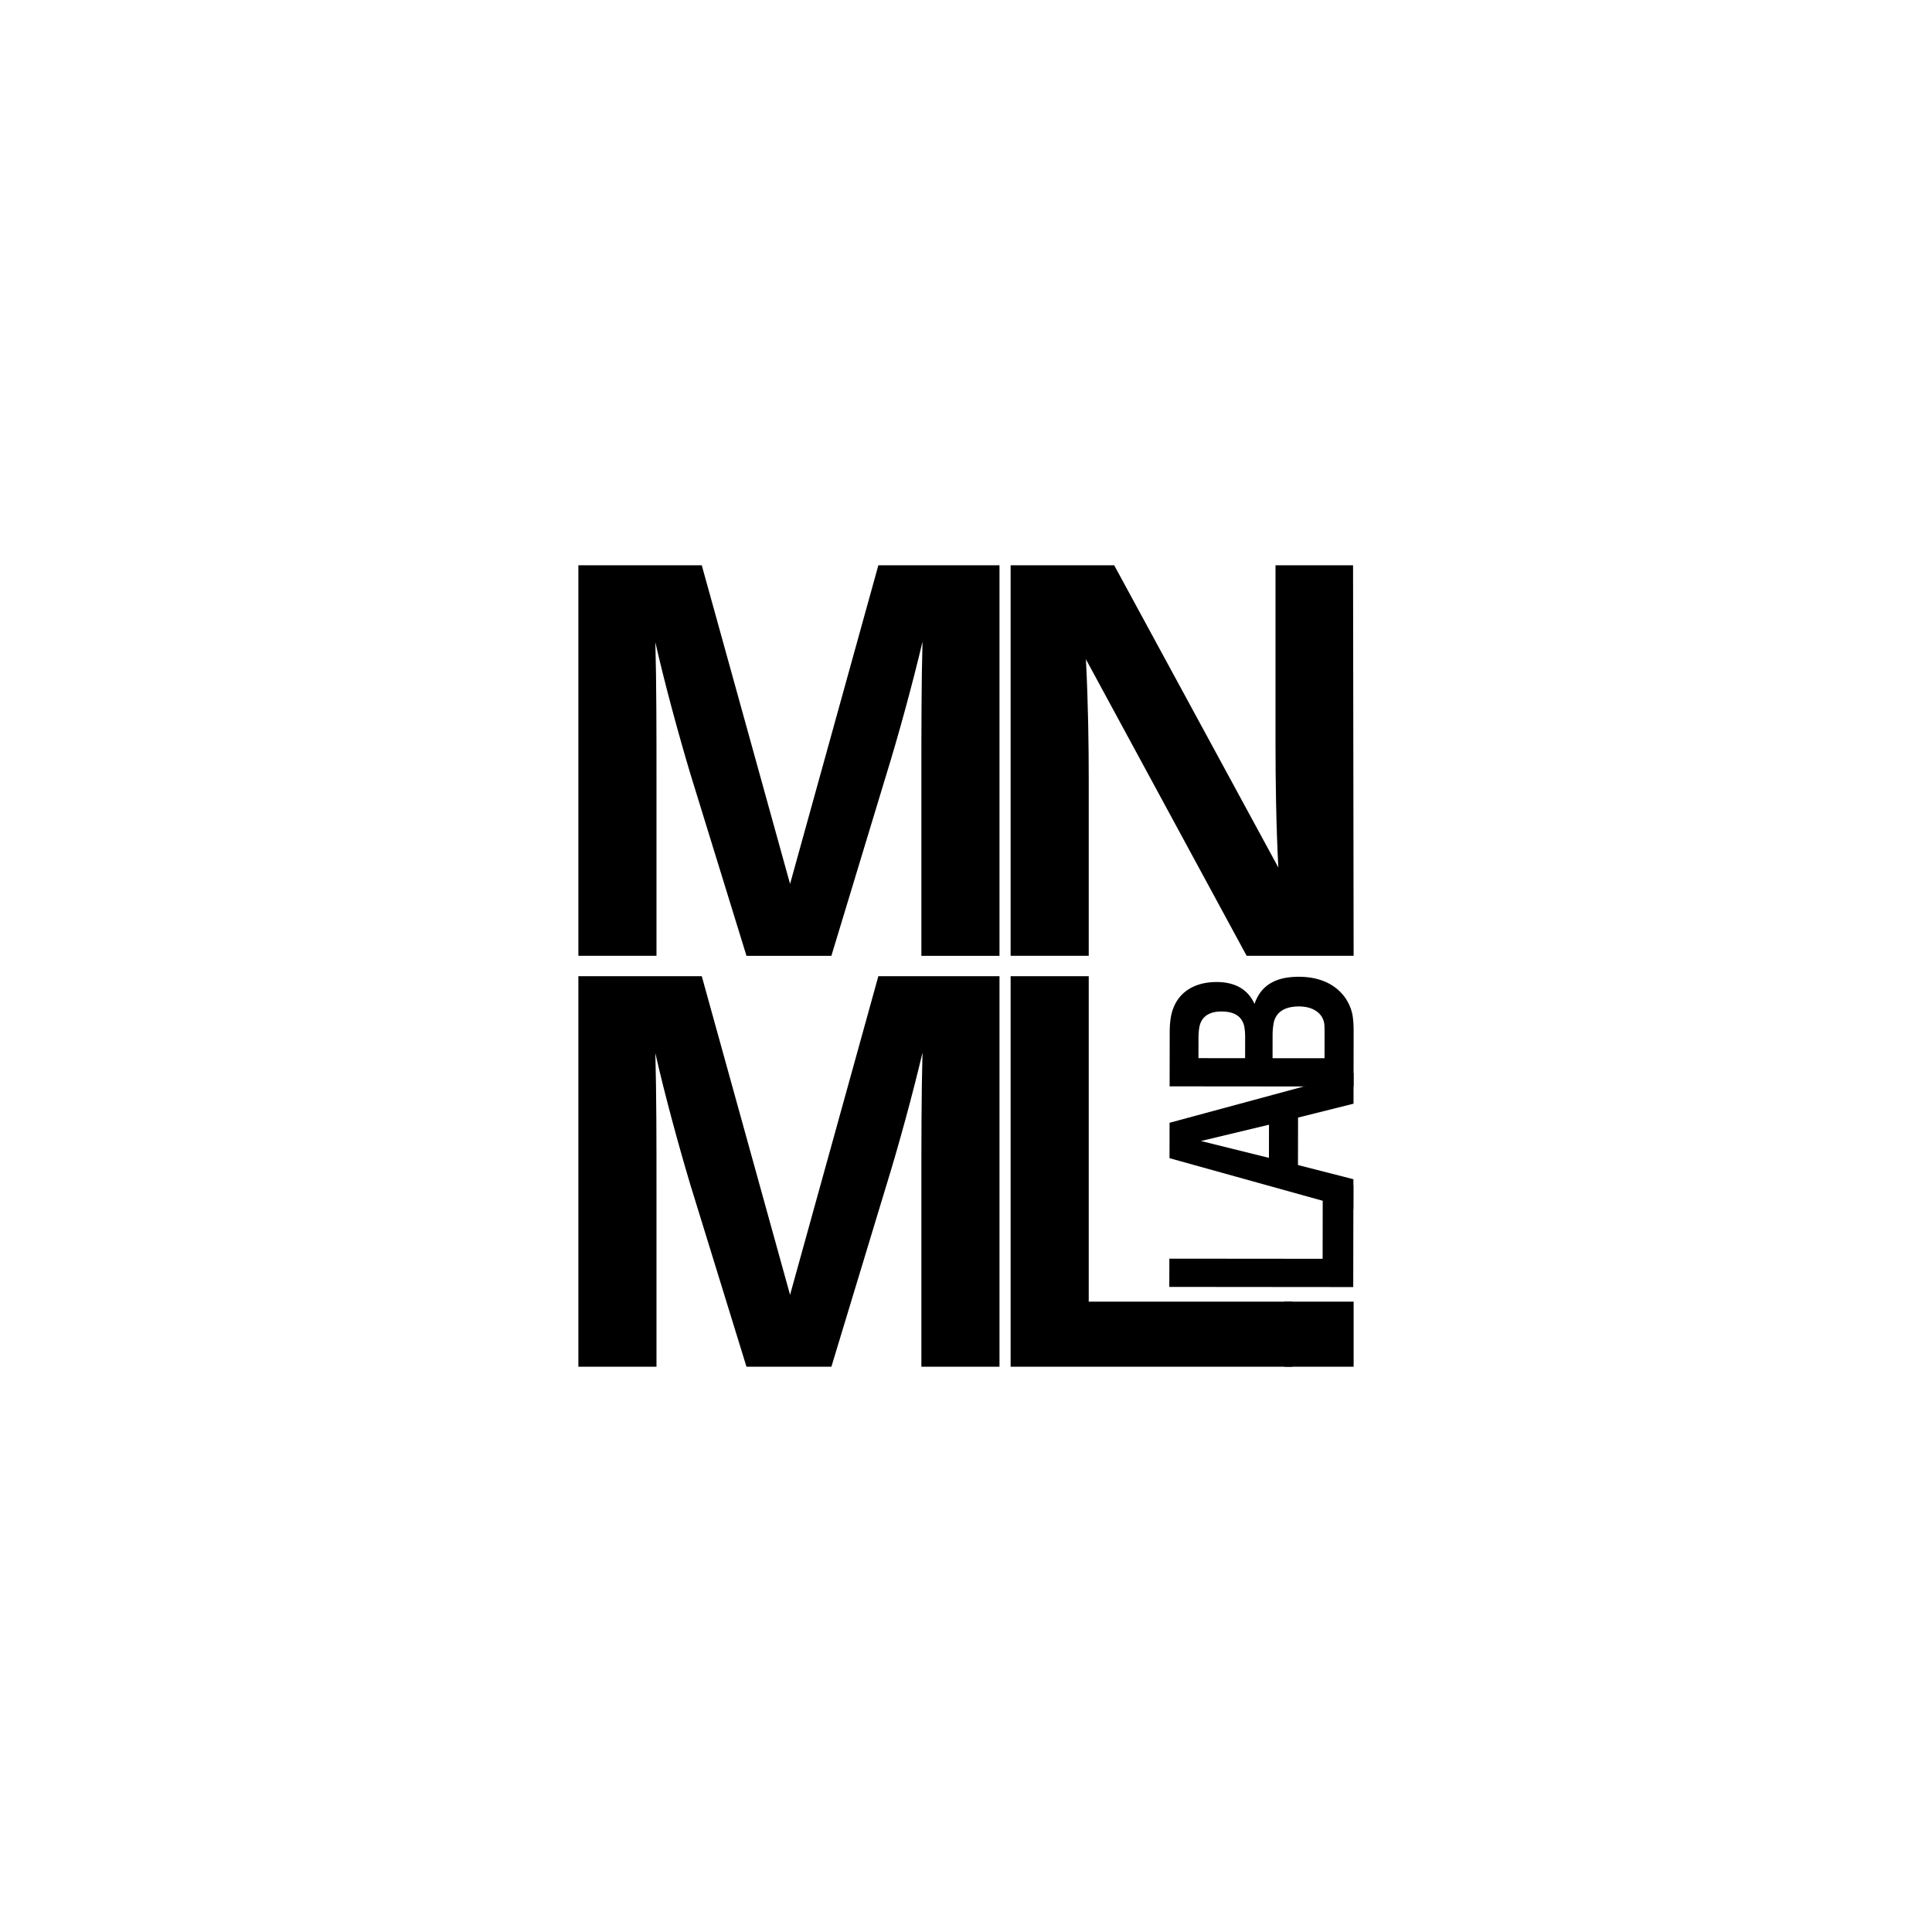 <svg xmlns="http://www.w3.org/2000/svg" stroke-linecap="round" stroke-linejoin="round" stroke-miterlimit="10" clip-rule="evenodd" viewBox="0 0 1024 1024"><path d="M529.75 299.605h-64.2l-46.8 168.9-46.8-168.9h-65.4v207h41.4v-95.7c0-21.6 0-48.9-.6-70.5 4.8 21.3 12.3 48.9 18.6 69.9l29.7 96.3h45l29.1-96c6.6-21.3 14.1-48.9 19.2-70.5-.6 21.6-.6 49.2-.6 70.8v95.7h41.4v-207zm187.7 207-.3-207h-41.1v95.1c0 17.7.3 42.9 1.5 65.1l-87-160.2h-54.9v207h41.4v-93.6c0-17.4-.3-41.1-1.5-63.6l85.2 157.2h56.7zm-187.7 10.79h-64.2l-46.8 168.9-46.8-168.9h-65.4v207h41.4v-95.7c0-21.6 0-48.9-.6-70.5 4.8 21.3 12.3 48.9 18.6 69.9l29.7 96.3h45l29.1-96c6.6-21.3 14.1-48.9 19.2-70.5-.6 21.6-.6 49.2-.6 70.8v95.7h41.4v-207zm155.3 172.5h-108v-172.5h-41.4v207h149.4v-34.5z"/><path d="m701.079 628.141-.06 39.048-81.236-.074-.023 14.969 97.484.088.083-54.016-16.248-.015z"/><path d="m687.995 592.335 29.398-7.349.025-16.27-97.525 26.378-.028 18.765 97.442 27.096.024-15.945-29.375-7.51.039-25.165zm-51.445 12.427 36.04-8.644-.027 17.571-36.013-8.927z"/><path d="M664.918 532.116c-3.38-7.487-10.014-11.615-20.044-11.624-13.14-.012-22.333 6.704-24.33 18.851-.571 3.687-.574 5.857-.58 9.653l-.041 26.791 97.484.088.042-27.225c.006-4.23.01-6.616-.549-10.413-1.822-9.981-10.424-20.51-28.508-20.526-12.574-.011-20.21 4.754-23.474 14.405zm-29.714 28.716.017-10.846c.003-1.736.147-3.688.432-5.423.856-4.989 4.393-8.456 11.74-8.45 7.064.007 11.015 2.722 12.137 8.146.28 1.736.419 3.471.416 5.315l-.017 11.281-24.725-.023zm66.713-17.945c.139 1.411.136 3.255.133 4.99l-.02 13.016-27.55-.025.02-12.474a34.59 34.59 0 0 1 .432-5.314c.714-5.423 4.535-9.649 13.577-9.641 8.195.007 12.851 4.242 13.408 9.448zm-21.131 147.005h36.664v34.503h-36.664v-34.503z"/></svg>